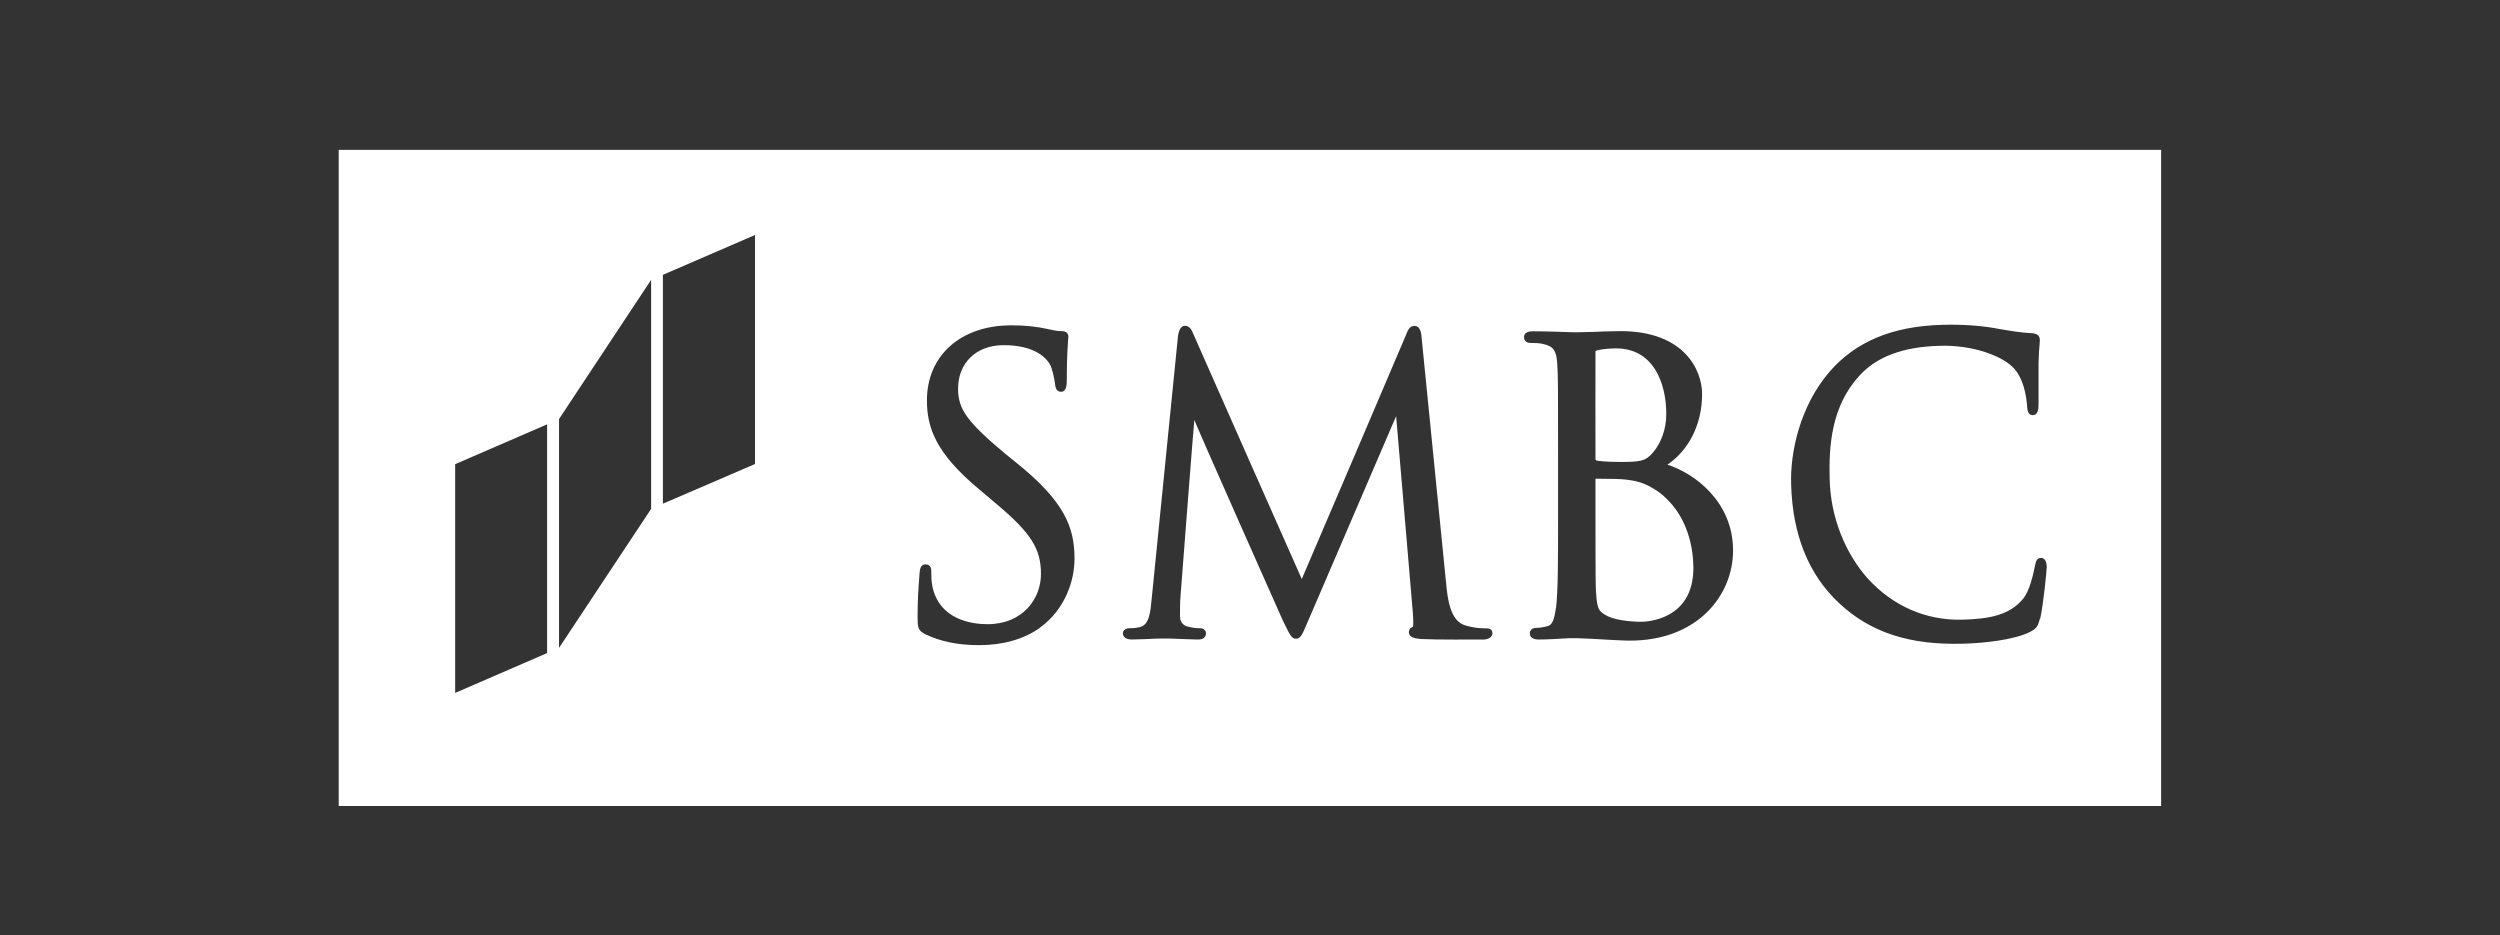 <?xml version="1.0" encoding="UTF-8"?>
<svg xmlns="http://www.w3.org/2000/svg" id="Layer_1" viewBox="0 0 155 58">
  <rect x="0" y="0" width="155" height="58" fill="#333333" stroke="none"/>
  <path d="M21,9.29v40.68h112.99V9.29H21ZM33.92,40.49l-5.7,2.47v-14.18l5.7-2.47v14.19ZM40.37,31.55l-5.71,8.62v-14.19l5.71-8.63v14.2ZM46.81,28.77l-5.71,2.46v-14.19l5.71-2.47v14.2ZM64.48,38.92c-.99.71-2.3,1.08-3.78,1.08-1.31,0-2.41-.23-3.36-.69-.44-.23-.45-.44-.45-1.11,0-1,.06-1.84.1-2.34l.02-.3c.02-.19.03-.57.37-.57.36,0,.36.32.36.45,0,.22,0,.55.06.88.43,2.15,2.53,2.38,3.43,2.38,2.17,0,3.31-1.57,3.31-3.11s-.59-2.52-2.73-4.32l-1.1-.93c-2.69-2.24-3.24-3.82-3.24-5.52,0-2.78,2.1-4.65,5.23-4.65.87,0,1.6.08,2.31.24.47.11.65.12.81.12.28,0,.42.12.42.36l-.02.2c-.02.33-.08,1.11-.08,2.44,0,.26,0,.76-.35.76-.32,0-.36-.31-.38-.5-.03-.28-.17-.93-.3-1.17-.19-.36-.87-1.22-2.89-1.22-1.68,0-2.82,1.09-2.82,2.7,0,1.28.58,2.07,2.91,4.02l.68.55c3.03,2.43,3.63,4.03,3.63,5.98,0,1.32-.56,3.12-2.15,4.27ZM91.93,39.65c-.49,0-2.92.02-3.8-.03-.43-.03-.78-.11-.78-.42,0-.12.04-.25.23-.33.05-.02.05-.25.04-.45-.01-.11-.01-.23-.02-.39l-1.04-12.23s-5.47,12.74-5.48,12.75c-.36.85-.45,1.05-.74,1.05-.26,0-.35-.2-.81-1.14,0,0-5.53-12.43-5.48-12.43-.02,0-.86,10.96-.86,10.96-.03.39-.03.82-.03,1.25,0,.29.19.54.45.6.37.1.58.11.8.11.2,0,.36.14.36.3,0,.4-.38.41-.58.4-.58-.01-1.39-.06-1.67-.06h-.56s-.09,0-.38.01c-.29.01-1,.05-1.4.05-.49,0-.56-.25-.56-.4,0-.17.18-.3.4-.3s.32,0,.65-.07c.59-.13.66-.95.74-1.81,0,0,1.63-16.27,1.63-16.28.04-.18.11-.59.43-.59.28,0,.41.25.5.47,0,0,6.71,15.19,6.74,15.23.04-.07,6.49-15.18,6.49-15.2.07-.19.2-.51.5-.49.38,0,.43.48.45.83l1.52,15.23c.08.81.23,2.16,1.1,2.48.63.21,1.19.21,1.41.21.32,0,.35.21.35.3s-.05.4-.65.4ZM101.05,39.72c-.36,0-1.49-.06-2.3-.11l-.94-.04h-.56c-.55.03-1.3.08-1.82.08-.14,0-.58,0-.58-.39,0-.16.12-.33.38-.33.17,0,.42-.03.69-.1.35-.07.45-.46.56-1.2.12-1.03.12-3.04.12-5.36v-4.36c0-3.86,0-4.56-.05-5.35-.05-.83-.24-1.1-.91-1.24-.17-.05-.57-.06-.78-.06-.22,0-.37-.15-.37-.35,0-.37.43-.37.56-.37.82,0,1.91.04,2.44.06h.32s.91-.02.91-.02c.49-.03,1.1-.04,1.75-.05,3.99,0,5.06,2.45,5.06,3.9,0,1.99-.91,3.54-2.15,4.38,1.69.54,4.07,2.3,4.07,5.32,0,2.78-2.2,5.59-6.4,5.59ZM126.47,38.37c-.14.52-.22.61-.67.84-.97.46-2.77.67-4.12.7-3.29.09-5.72-.7-7.65-2.51-1.9-1.77-2.9-4.25-2.98-7.39-.06-1.97.54-4.82,2.38-6.96,1.62-1.87,3.89-2.82,6.96-2.91.54-.02,1.96-.03,3.32.21l.09.02c.81.14,1.51.26,2.2.29.32.03.47.16.47.43l-.02.33c-.02.21-.05.53-.06,1.07,0,.48,0,1.14,0,1.68v.87c0,.28-.01.69-.36.7-.34,0-.34-.39-.36-.69-.1-1.04-.41-1.89-.97-2.37-.71-.64-2.41-1.3-4.43-1.24-2.3.06-3.94.68-5.02,1.89-1.7,1.88-1.87,4.3-1.81,6.41.06,2.29.93,4.53,2.38,6.15,1.55,1.69,3.61,2.59,5.84,2.53,1.66-.04,2.93-.28,3.76-1.28.43-.52.64-1.54.74-2.02.05-.21.08-.53.38-.53.11,0,.34.05.36.55,0,.18-.21,2.36-.41,3.23Z" style="fill:#fff; stroke-width:0px;"></path>
  <path d="M102.71,30.42c-.79-.54-1.37-.62-1.94-.69h-.02c-.2-.03-.82-.05-1.83-.05v1.4c0,1.86,0,4.98.02,5.34v.1c.08,1.13.08,1.36.73,1.68.69.33,1.84.35,2.07.35.34,0,3.25-.1,3.25-3.34,0-.96-.22-3.36-2.28-4.8Z" style="fill:#fff; stroke-width:0px;"></path>
  <path d="M98.96,28.55c.17.03.59.09,1.44.09,1.35,0,1.62-.05,2.08-.58.53-.62.83-1.49.83-2.38,0-1.97-.82-4.08-3.11-4.08-.3,0-.79.03-1.13.11-.15.04-.15.05-.15.09,0,0-.01,6.6,0,6.65,0,.06.03.09.05.09Z" style="fill:#fff; stroke-width:0px;"></path>
</svg>
